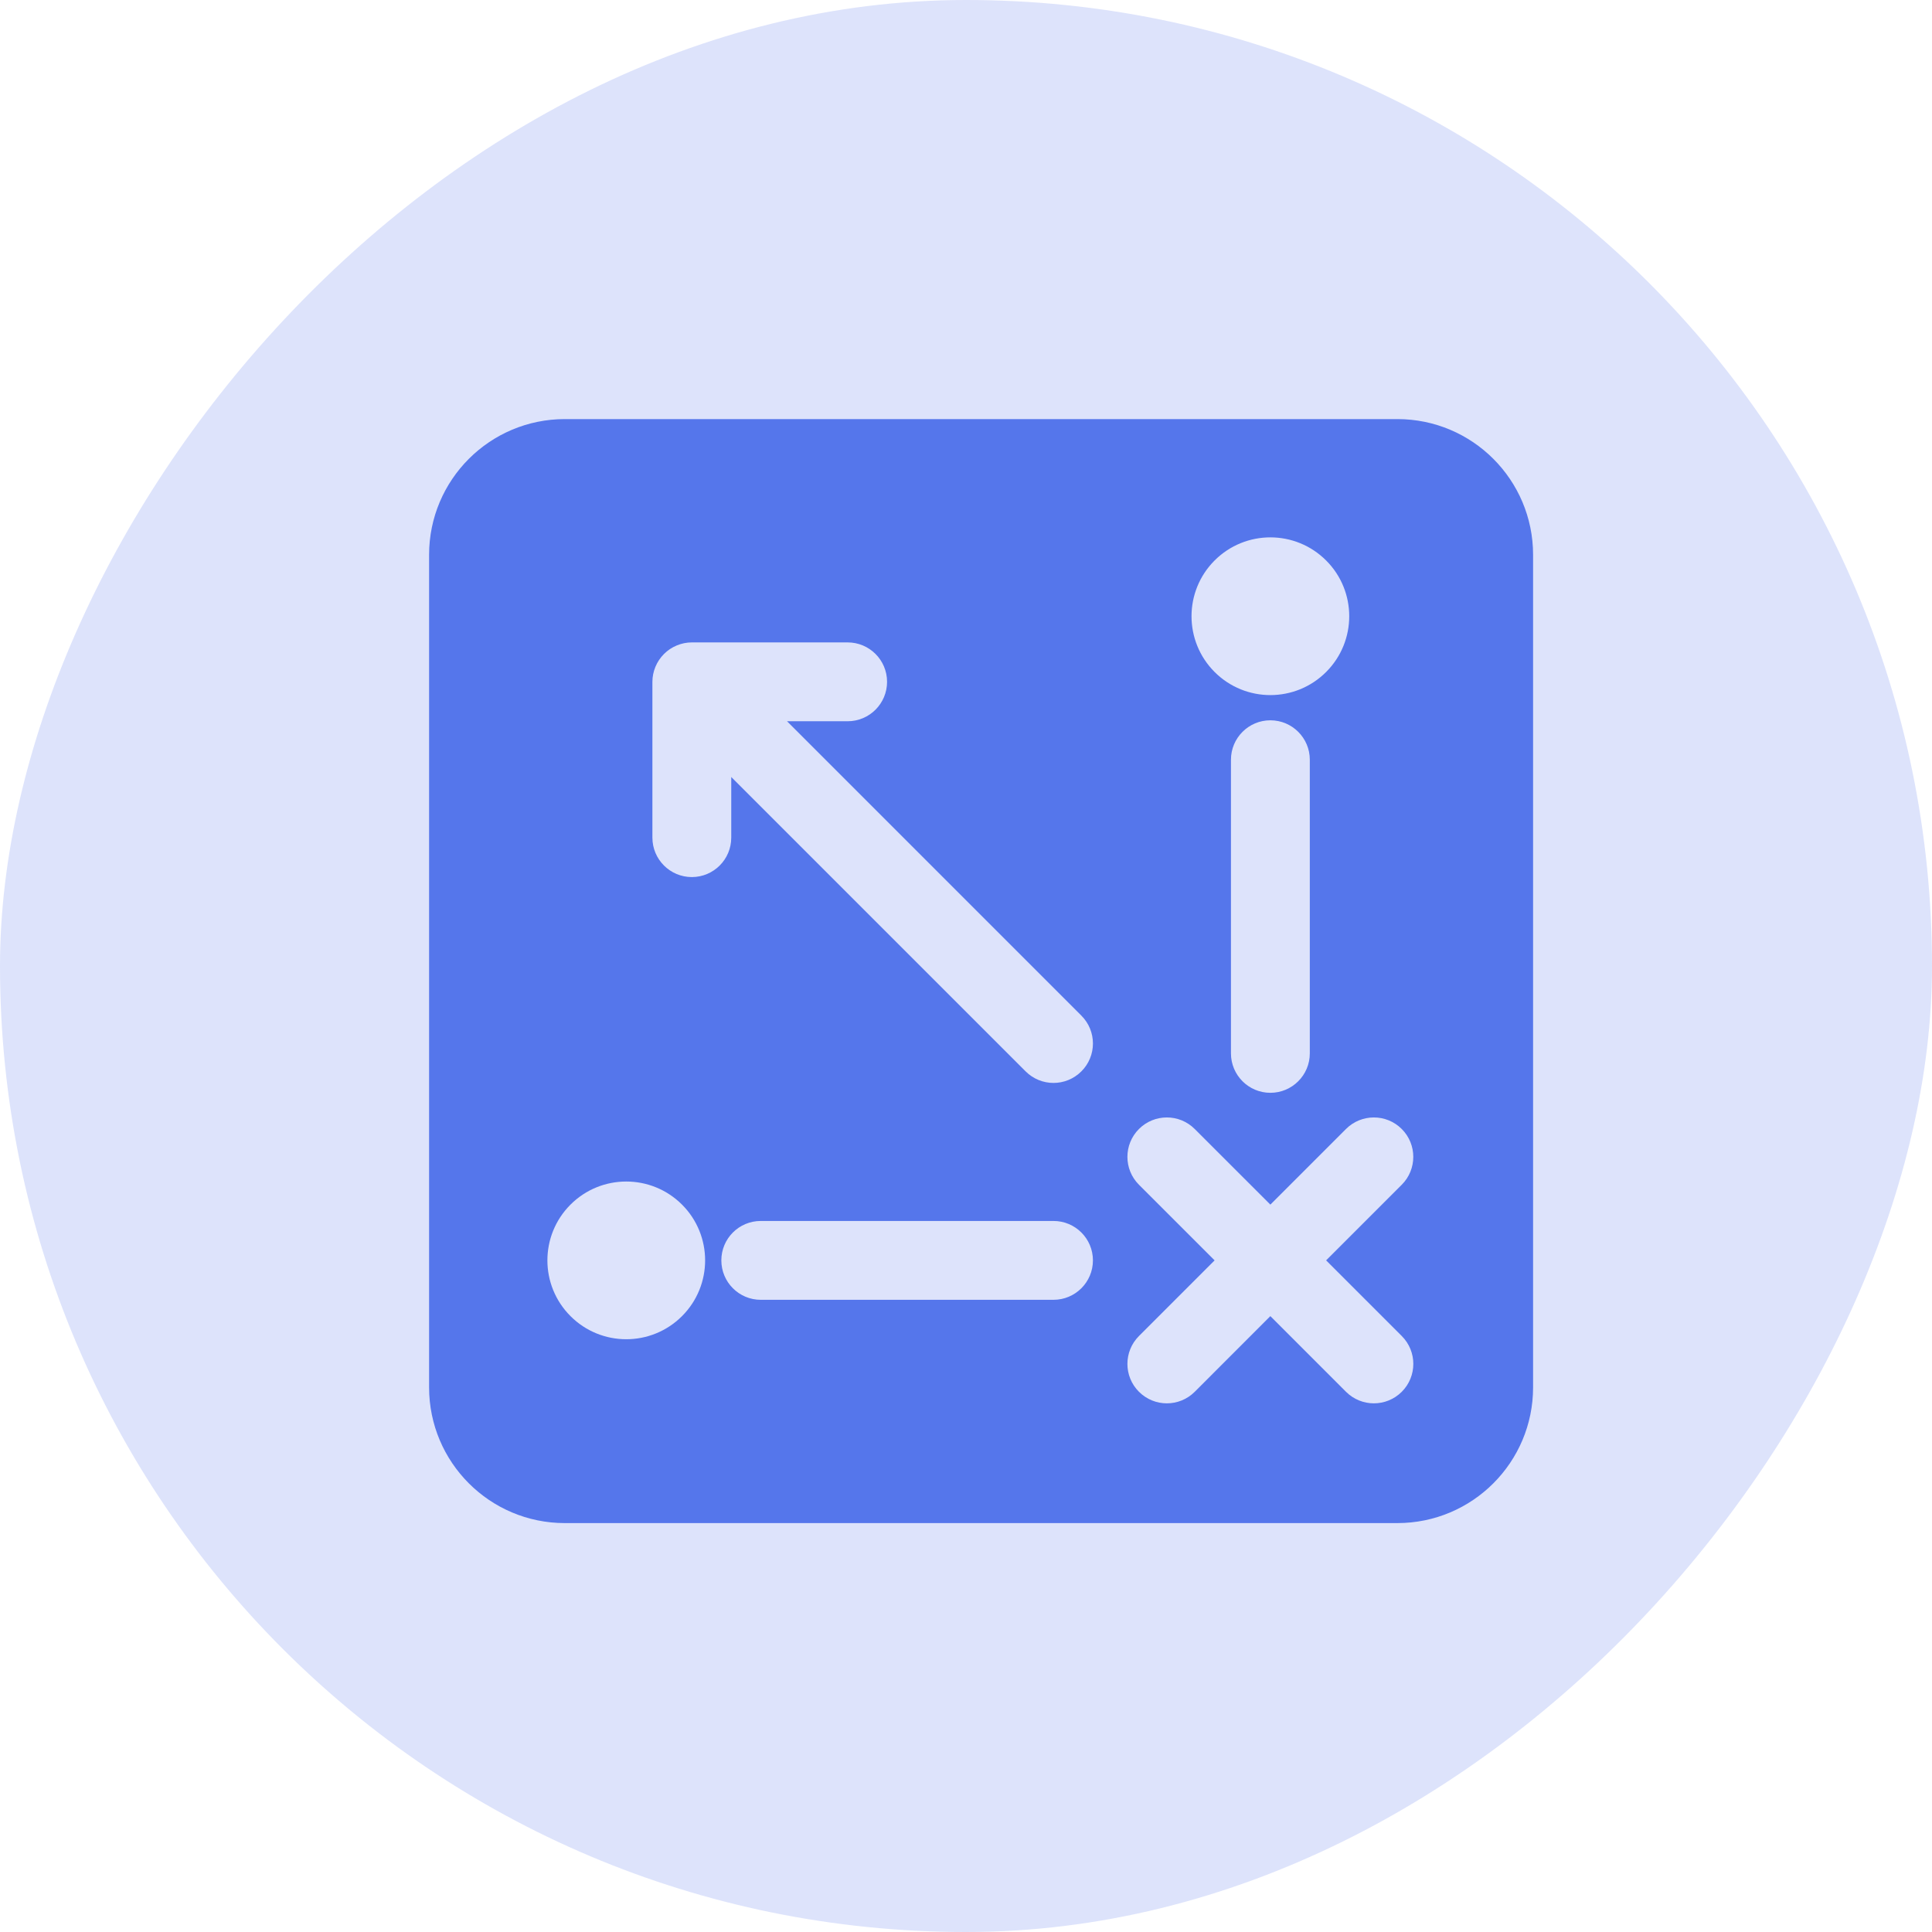 <svg width="63" height="63" viewBox="0 0 63 63" fill="none" xmlns="http://www.w3.org/2000/svg">
<rect width="63" height="63" rx="31.5" transform="matrix(-1 0 0 1 63 0)" fill="#5576EB" fill-opacity="0.2"/>
<path d="M45.566 13.666H18.418C15.974 13.666 13.992 15.648 13.992 18.092V45.24C13.992 47.684 15.974 49.666 18.418 49.666H45.566C48.011 49.666 49.992 47.684 49.992 45.24V18.092C49.992 15.648 48.011 13.666 45.566 13.666V13.666ZM39.607 18.276C40.611 17.272 42.239 17.272 43.243 18.276C44.248 19.28 44.248 20.909 43.243 21.913C42.239 22.917 40.611 22.917 39.607 21.913C38.603 20.909 38.603 19.28 39.607 18.276ZM42.711 24.773V34.349C42.711 35.059 42.135 35.635 41.425 35.635C40.715 35.635 40.14 35.059 40.14 34.349V24.773C40.14 24.064 40.715 23.488 41.425 23.488C42.135 23.488 42.711 24.064 42.711 24.773ZM22.24 42.917C21.235 43.922 19.607 43.922 18.603 42.917C17.599 41.913 17.599 40.285 18.603 39.281C19.607 38.277 21.235 38.277 22.24 39.281C23.244 40.285 23.244 41.913 22.24 42.917ZM34.353 42.385H24.807C24.097 42.385 23.522 41.809 23.522 41.099C23.522 40.389 24.097 39.814 24.807 39.814H34.353C35.063 39.814 35.639 40.389 35.639 41.099C35.639 41.809 35.063 42.385 34.353 42.385ZM35.262 34.936C35.011 35.187 34.682 35.313 34.353 35.313C34.024 35.313 33.695 35.187 33.444 34.936L23.845 25.337V27.314C23.845 28.024 23.27 28.6 22.56 28.6C21.85 28.6 21.274 28.024 21.274 27.314L21.274 22.233C21.274 22.066 21.308 21.899 21.373 21.742C21.504 21.428 21.754 21.177 22.069 21.047C22.226 20.982 22.392 20.948 22.56 20.948H27.64C28.35 20.948 28.926 21.523 28.926 22.233C28.926 22.944 28.35 23.519 27.64 23.519H25.664L35.262 33.118C35.765 33.62 35.765 34.434 35.262 34.936H35.262ZM45.71 43.566C46.212 44.068 46.212 44.882 45.71 45.384C45.459 45.635 45.13 45.761 44.8 45.761C44.472 45.761 44.142 45.635 43.891 45.384L41.425 42.917L38.959 45.384C38.708 45.635 38.379 45.761 38.049 45.761C37.721 45.761 37.391 45.635 37.14 45.384C36.638 44.882 36.638 44.068 37.14 43.566L39.607 41.099L37.14 38.633C36.638 38.131 36.638 37.317 37.14 36.815C37.642 36.313 38.456 36.313 38.958 36.815L41.425 39.281L43.891 36.815C44.393 36.313 45.207 36.313 45.709 36.815C46.211 37.317 46.211 38.131 45.709 38.633L43.243 41.099L45.71 43.566Z" fill="#5576EB"/>
</svg>
